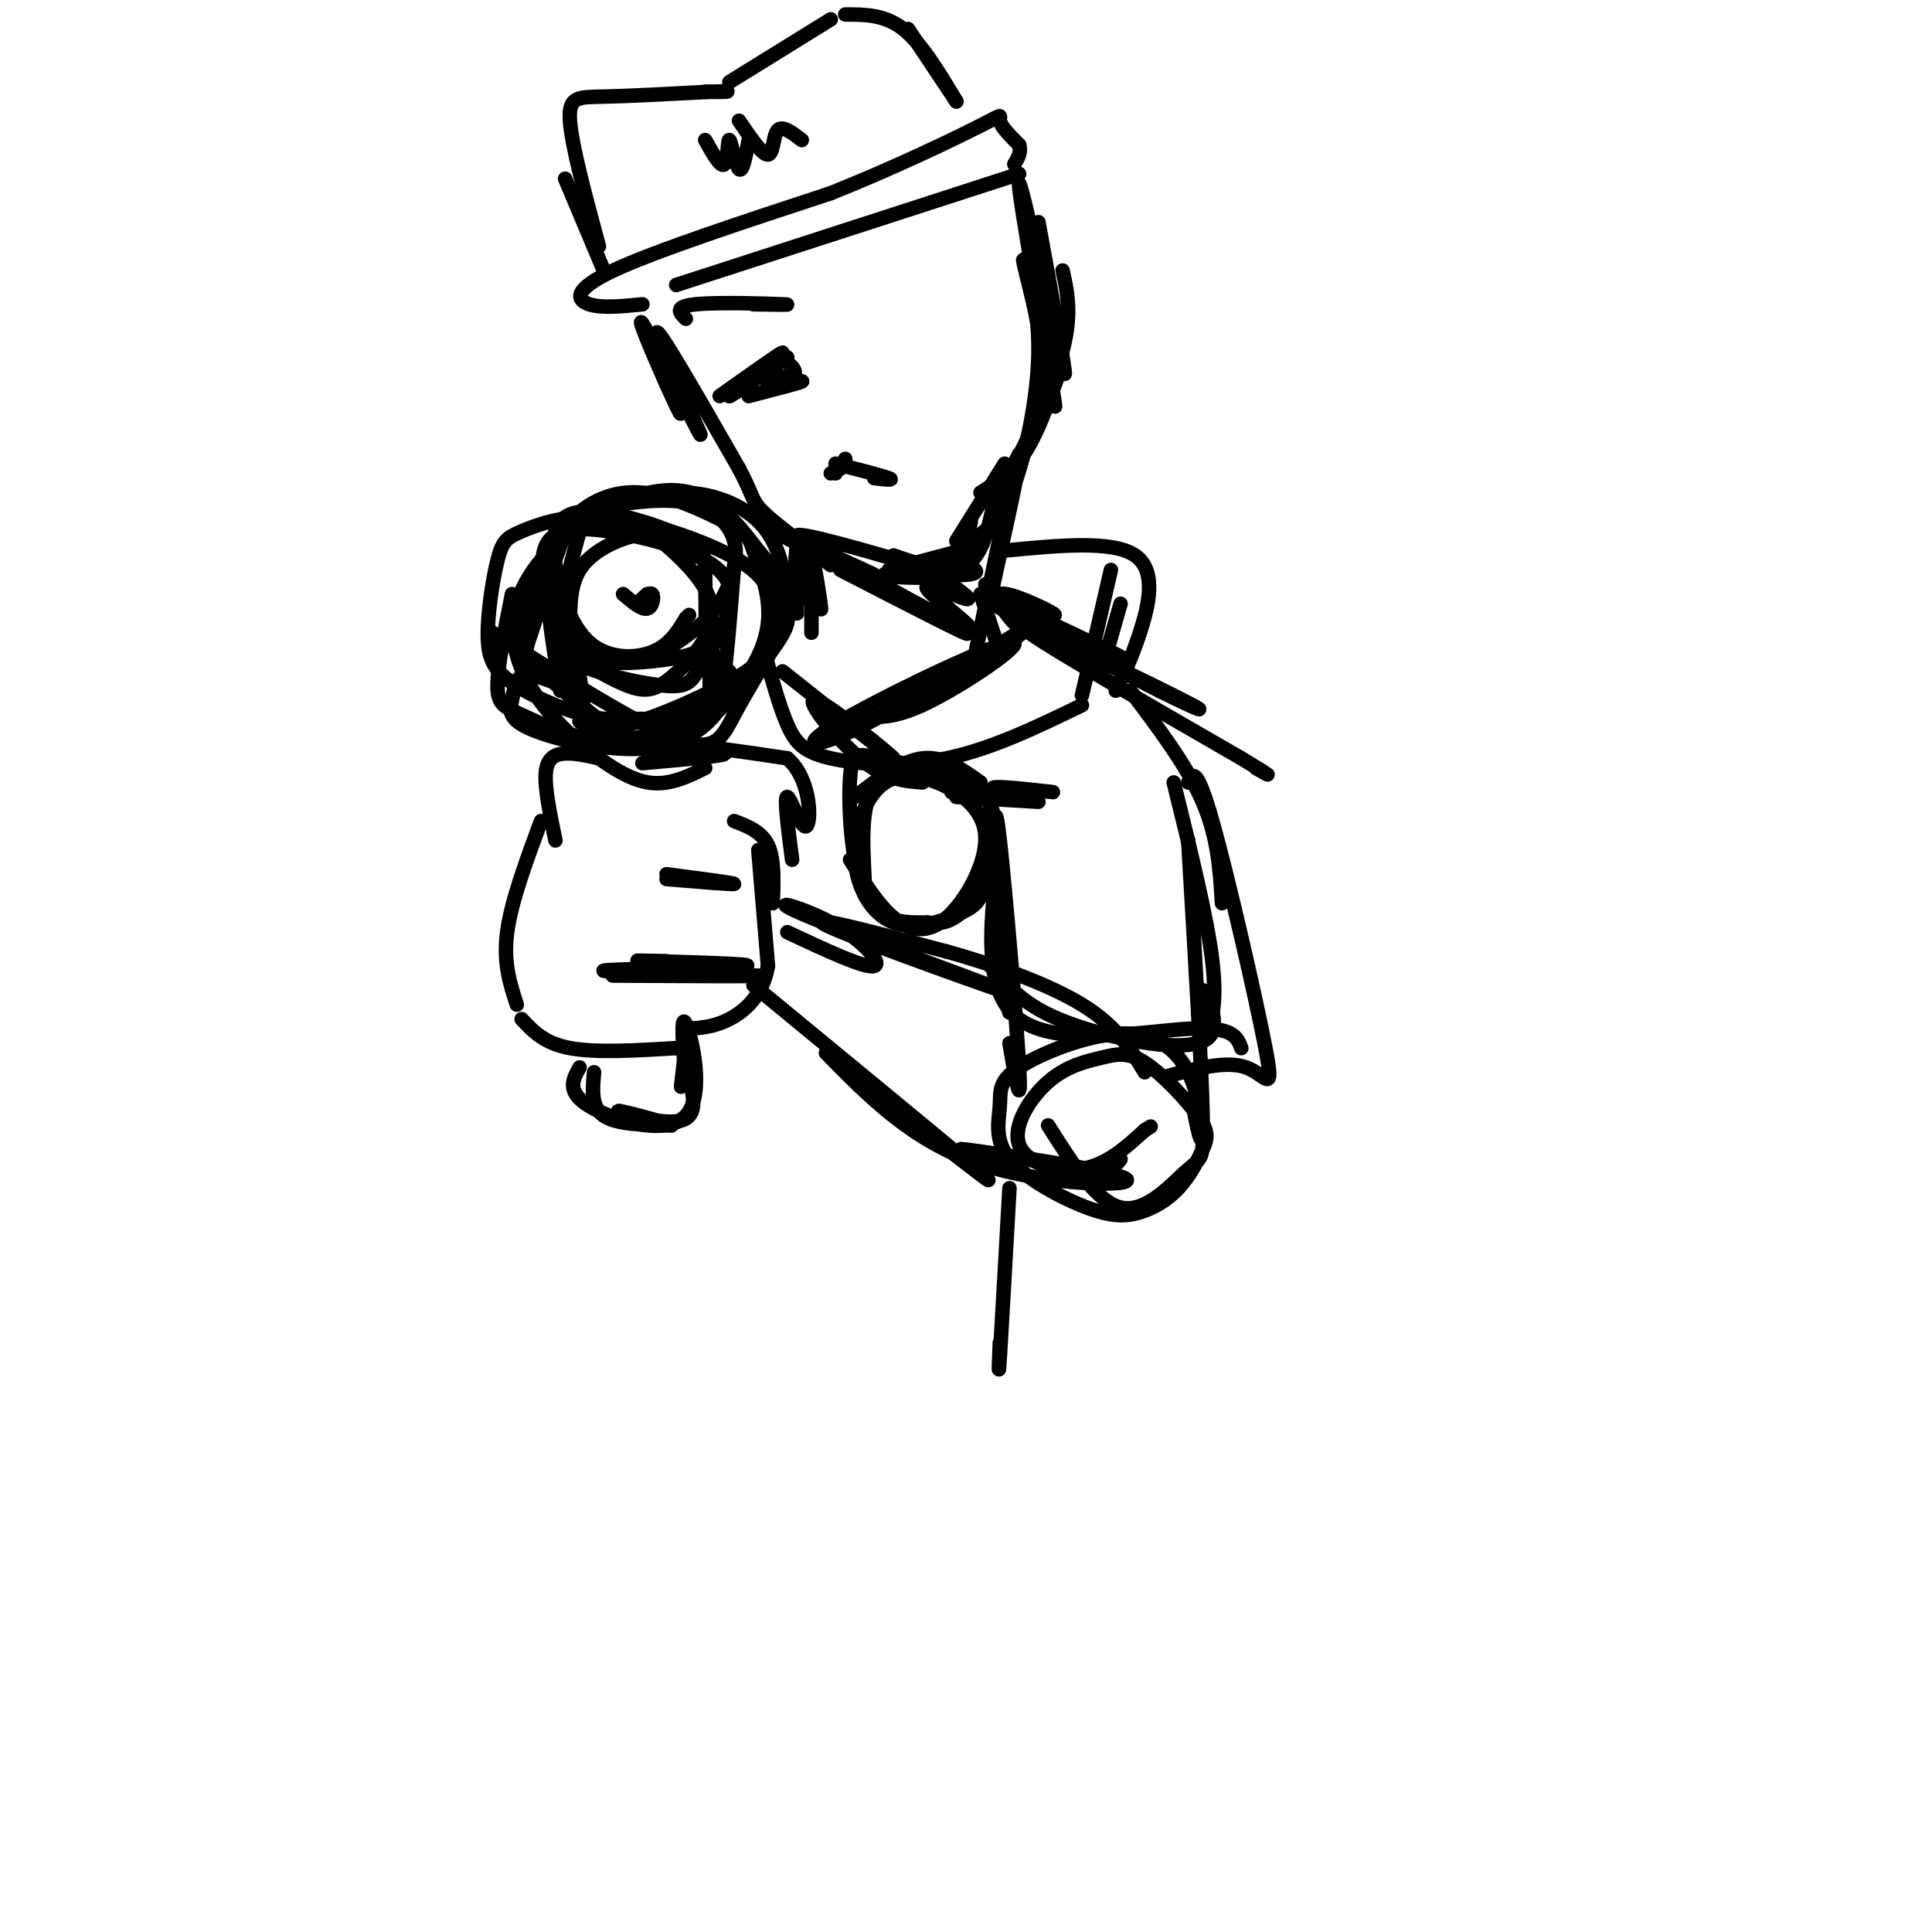 <svg viewBox='0 0 400 400' version='1.1' xmlns='http://www.w3.org/2000/svg' xmlns:xlink='http://www.w3.org/1999/xlink'><g fill='none' stroke='rgb(0,0,0)' stroke-width='3' stroke-linecap='round' stroke-linejoin='round'><path d='M133,158c8.857,-0.780 17.714,-1.560 17,-2c-0.714,-0.440 -11.000,-0.542 -15,-1c-4.000,-0.458 -1.714,-1.274 4,-1c5.714,0.274 14.857,1.637 24,3'/><path d='M163,157c4.869,4.143 5.042,13.000 4,14c-1.042,1.000 -3.298,-5.857 -4,-6c-0.702,-0.143 0.149,6.429 1,13'/><path d='M152,170c2.833,1.083 5.667,2.167 7,5c1.333,2.833 1.167,7.417 1,12'/><path d='M157,176c0.000,0.000 2.000,24.000 2,24'/><path d='M159,200c-1.067,6.089 -4.733,9.311 -8,11c-3.267,1.689 -6.133,1.844 -9,2'/><path d='M124,157c-2.467,-0.556 -4.933,-1.111 -7,-1c-2.067,0.111 -3.733,0.889 -4,4c-0.267,3.111 0.867,8.556 2,14'/><path d='M112,170c-3.083,8.333 -6.167,16.667 -7,23c-0.833,6.333 0.583,10.667 2,15'/><path d='M108,211c2.333,2.500 4.667,5.000 10,6c5.333,1.000 13.667,0.500 22,0'/><path d='M140,217c4.000,0.000 3.000,0.000 2,0'/><path d='M117,135c4.816,2.862 9.632,5.724 13,7c3.368,1.276 5.286,0.965 8,-1c2.714,-1.965 6.222,-5.583 8,-9c1.778,-3.417 1.826,-6.631 0,-10c-1.826,-3.369 -5.527,-6.892 -8,-9c-2.473,-2.108 -3.718,-2.801 -7,-2c-3.282,0.801 -8.601,3.095 -11,7c-2.399,3.905 -1.877,9.420 -2,13c-0.123,3.580 -0.890,5.226 3,7c3.890,1.774 12.438,3.676 17,4c4.562,0.324 5.139,-0.930 7,-4c1.861,-3.070 5.005,-7.954 6,-12c0.995,-4.046 -0.159,-7.253 -5,-10c-4.841,-2.747 -13.370,-5.035 -20,-6c-6.630,-0.965 -11.362,-0.606 -13,3c-1.638,3.606 -0.182,10.459 3,15c3.182,4.541 8.091,6.771 13,9'/><path d='M129,137c4.815,0.376 10.351,-3.185 14,-6c3.649,-2.815 5.409,-4.885 7,-8c1.591,-3.115 3.013,-7.277 2,-11c-1.013,-3.723 -4.459,-7.008 -10,-8c-5.541,-0.992 -13.176,0.310 -17,1c-3.824,0.690 -3.839,0.768 -5,5c-1.161,4.232 -3.470,12.618 -4,17c-0.530,4.382 0.719,4.761 2,6c1.281,1.239 2.593,3.339 7,4c4.407,0.661 11.910,-0.118 16,-1c4.090,-0.882 4.766,-1.867 5,-5c0.234,-3.133 0.025,-8.416 0,-12c-0.025,-3.584 0.134,-5.470 -5,-8c-5.134,-2.530 -15.561,-5.703 -21,-5c-5.439,0.703 -5.891,5.281 -5,11c0.891,5.719 3.124,12.578 7,16c3.876,3.422 9.393,3.406 13,2c3.607,-1.406 5.303,-4.203 7,-7'/><path d='M142,128c1.167,-1.167 0.583,-0.583 0,0'/><path d='M116,143c-1.511,-9.533 -3.022,-19.067 -2,-17c1.022,2.067 4.578,15.733 6,20c1.422,4.267 0.711,-0.867 0,-6'/><path d='M152,117c-1.044,13.289 -2.089,26.578 -3,27c-0.911,0.422 -1.689,-12.022 -2,-14c-0.311,-1.978 -0.156,6.511 0,15'/><path d='M147,145c0.000,2.500 0.000,1.250 0,0'/><path d='M126,151c-4.000,-0.833 -8.000,-1.667 -5,-2c3.000,-0.333 13.000,-0.167 23,0'/><path d='M144,149c1.408,0.480 -6.573,1.681 -8,3c-1.427,1.319 3.700,2.756 7,-1c3.300,-3.756 4.773,-12.703 6,-14c1.227,-1.297 2.208,5.058 1,8c-1.208,2.942 -4.604,2.471 -8,2'/><path d='M129,123c1.933,1.644 3.867,3.289 5,3c1.133,-0.289 1.467,-2.511 1,-3c-0.467,-0.489 -1.733,0.756 -3,2'/><path d='M132,125c-0.167,0.000 0.917,-1.000 2,-2'/><path d='M123,222c-0.333,3.583 -0.667,7.167 2,9c2.667,1.833 8.333,1.917 14,2'/><path d='M139,233c-1.083,-0.619 -10.792,-3.167 -11,-3c-0.208,0.167 9.083,3.048 13,2c3.917,-1.048 2.458,-6.024 1,-11'/><path d='M142,221c0.200,-2.956 0.200,-4.844 0,-4c-0.200,0.844 -0.600,4.422 -1,8'/><path d='M120,221c-1.417,2.518 -2.833,5.036 2,8c4.833,2.964 15.917,6.375 20,2c4.083,-4.375 1.167,-16.536 0,-19c-1.167,-2.464 -0.583,4.768 0,12'/><path d='M106,123c-1.502,7.515 -3.003,15.029 -3,19c0.003,3.971 1.511,4.397 5,6c3.489,1.603 8.961,4.381 15,5c6.039,0.619 12.646,-0.922 17,-2c4.354,-1.078 6.454,-1.692 10,-5c3.546,-3.308 8.538,-9.310 11,-13c2.462,-3.690 2.395,-5.067 2,-9c-0.395,-3.933 -1.118,-10.420 -5,-15c-3.882,-4.580 -10.924,-7.253 -18,-7c-7.076,0.253 -14.185,3.431 -18,5c-3.815,1.569 -4.336,1.529 -6,6c-1.664,4.471 -4.472,13.453 -6,18c-1.528,4.547 -1.776,4.660 2,8c3.776,3.340 11.575,9.909 16,13c4.425,3.091 5.475,2.705 9,1c3.525,-1.705 9.526,-4.728 14,-9c4.474,-4.272 7.421,-9.792 8,-15c0.579,-5.208 -1.211,-10.104 -3,-15'/><path d='M156,114c-1.005,-3.272 -2.016,-3.952 -6,-6c-3.984,-2.048 -10.939,-5.463 -17,-6c-6.061,-0.537 -11.227,1.806 -15,6c-3.773,4.194 -6.153,10.241 -8,15c-1.847,4.759 -3.162,8.231 -1,12c2.162,3.769 7.802,7.834 11,11c3.198,3.166 3.955,5.431 10,4c6.045,-1.431 17.377,-6.559 23,-10c5.623,-3.441 5.536,-5.197 6,-8c0.464,-2.803 1.478,-6.655 0,-10c-1.478,-3.345 -5.449,-6.182 -12,-9c-6.551,-2.818 -15.681,-5.615 -23,-6c-7.319,-0.385 -12.827,1.644 -16,3c-3.173,1.356 -4.010,2.040 -5,6c-0.990,3.960 -2.131,11.195 -2,16c0.131,4.805 1.535,7.178 6,10c4.465,2.822 11.990,6.092 19,7c7.010,0.908 13.505,-0.546 20,-2'/><path d='M146,147c5.892,-1.949 10.621,-5.822 13,-11c2.379,-5.178 2.407,-11.662 2,-15c-0.407,-3.338 -1.249,-3.532 -4,-7c-2.751,-3.468 -7.412,-10.212 -14,-12c-6.588,-1.788 -15.104,1.380 -22,6c-6.896,4.620 -12.171,10.694 -14,17c-1.829,6.306 -0.212,12.845 4,19c4.212,6.155 11.019,11.926 16,15c4.981,3.074 8.138,3.450 11,3c2.862,-0.450 5.431,-1.725 8,-3'/><path d='M114,141c-2.344,-0.850 -4.688,-1.701 -6,-1c-1.312,0.701 -1.592,2.953 -2,5c-0.408,2.047 -0.944,3.889 4,6c4.944,2.111 15.370,4.491 23,4c7.630,-0.491 12.466,-3.855 15,-7c2.534,-3.145 2.767,-6.073 3,-9'/><path d='M102,131c14.933,9.467 29.867,18.933 38,22c8.133,3.067 9.467,-0.267 12,-5c2.533,-4.733 6.267,-10.867 10,-17'/><path d='M138,77c2.100,5.793 4.201,11.585 2,7c-2.201,-4.585 -8.703,-19.549 -7,-17c1.703,2.549 11.612,22.609 12,23c0.388,0.391 -8.746,-18.888 -9,-21c-0.254,-2.112 8.373,12.944 17,28'/><path d='M153,97c3.133,5.867 2.467,6.533 5,9c2.533,2.467 8.267,6.733 14,11'/><path d='M166,113c-5.018,-2.565 -10.036,-5.131 -5,-3c5.036,2.131 20.125,8.958 20,9c-0.125,0.042 -15.464,-6.702 -16,-8c-0.536,-1.298 13.732,2.851 28,7'/><path d='M193,118c6.000,-0.500 7.000,-5.250 8,-10'/><path d='M198,112c0.000,0.000 10.000,-16.000 10,-16'/><path d='M203,102c3.167,-2.000 6.333,-4.000 9,-8c2.667,-4.000 4.833,-10.000 7,-16'/><path d='M211,94c-3.533,6.889 -7.067,13.778 -5,10c2.067,-3.778 9.733,-18.222 13,-28c3.267,-9.778 2.133,-14.889 1,-20'/><path d='M215,46c3.363,18.363 6.726,36.726 5,30c-1.726,-6.726 -8.542,-38.542 -9,-38c-0.458,0.542 5.440,33.440 7,43c1.560,9.560 -1.220,-4.220 -4,-18'/><path d='M214,63c-1.319,-5.530 -2.616,-10.355 -2,-9c0.616,1.355 3.144,8.889 3,19c-0.144,10.111 -2.962,22.799 -6,30c-3.038,7.201 -6.297,8.915 -7,9c-0.703,0.085 1.148,-1.457 3,-3'/><path d='M206,103c-1.250,6.000 -2.500,12.000 -6,14c-3.500,2.000 -9.250,0.000 -15,-2'/><path d='M184,118c0.000,0.000 15.000,-4.000 15,-4'/><path d='M149,82c6.333,-4.500 12.667,-9.000 13,-9c0.333,0.000 -5.333,4.500 -11,9'/><path d='M151,82c0.167,0.167 6.083,-3.917 12,-8'/><path d='M156,78c0.000,0.000 7.000,0.000 7,0'/><path d='M163,78c0.067,0.222 -3.267,0.778 -4,1c-0.733,0.222 1.133,0.111 3,0'/><path d='M155,82c5.167,-1.333 10.333,-2.667 11,-3c0.667,-0.333 -3.167,0.333 -7,1'/><path d='M159,80c0.067,-0.156 3.733,-1.044 5,-2c1.267,-0.956 0.133,-1.978 -1,-3'/><path d='M142,66c-1.289,-1.267 -2.578,-2.533 2,-3c4.578,-0.467 15.022,-0.133 18,0c2.978,0.133 -1.511,0.067 -6,0'/><path d='M181,99c2.167,0.250 4.333,0.500 3,0c-1.333,-0.500 -6.167,-1.750 -11,-3'/><path d='M175,95c0.000,0.000 -1.000,2.000 -1,2'/><path d='M173,97c0.000,0.000 0.000,1.000 0,1'/><path d='M174,97c0.000,0.000 -2.000,1.000 -2,1'/><path d='M209,104c0.833,-3.167 1.667,-6.333 1,-3c-0.667,3.333 -2.833,13.167 -5,23'/><path d='M210,97c0.000,0.000 -8.000,38.000 -8,38'/><path d='M168,115c1.044,6.067 2.089,12.133 2,11c-0.089,-1.133 -1.311,-9.467 -2,-11c-0.689,-1.533 -0.844,3.733 -1,9'/><path d='M168,118c0.000,0.000 0.000,13.000 0,13'/><path d='M168,113c-1.250,-1.167 -2.500,-2.333 -3,0c-0.500,2.333 -0.250,8.167 0,14'/><path d='M174,118c14.089,7.259 28.178,14.517 26,13c-2.178,-1.517 -20.622,-11.810 -21,-12c-0.378,-0.190 17.311,9.722 21,11c3.689,1.278 -6.622,-6.079 -8,-8c-1.378,-1.921 6.178,1.594 8,2c1.822,0.406 -2.089,-2.297 -6,-5'/><path d='M194,119c0.101,-2.212 3.353,-5.242 5,-5c1.647,0.242 1.689,3.756 -3,5c-4.689,1.244 -14.109,0.220 -13,0c1.109,-0.220 12.745,0.366 17,0c4.255,-0.366 1.127,-1.683 -2,-3'/><path d='M198,116c0.500,-1.000 2.750,-2.000 5,-3'/><path d='M203,123c0.000,0.000 3.000,9.000 3,9'/><path d='M204,121c3.244,4.190 6.488,8.381 6,8c-0.488,-0.381 -4.708,-5.333 -3,-6c1.708,-0.667 9.345,2.952 11,4c1.655,1.048 -2.673,-0.476 -7,-2'/><path d='M211,125c-4.027,-1.496 -10.595,-4.236 -4,-1c6.595,3.236 26.352,12.448 25,12c-1.352,-0.448 -23.815,-10.557 -26,-11c-2.185,-0.443 15.907,8.778 34,18'/><path d='M240,143c8.321,4.167 12.125,5.583 3,1c-9.125,-4.583 -31.179,-15.167 -31,-14c0.179,1.167 22.589,14.083 45,27'/><path d='M257,157c8.000,4.833 5.500,3.417 3,2'/><path d='M234,143c5.917,7.833 11.833,15.667 15,23c3.167,7.333 3.583,14.167 4,21'/><path d='M217,233c4.994,7.897 9.989,15.794 15,17c5.011,1.206 10.039,-4.279 13,-7c2.961,-2.721 3.857,-2.676 4,-6c0.143,-3.324 -0.465,-10.015 -3,-15c-2.535,-4.985 -6.996,-8.264 -14,-8c-7.004,0.264 -16.551,4.070 -21,7c-4.449,2.930 -3.801,4.983 -4,8c-0.199,3.017 -1.245,6.996 2,11c3.245,4.004 10.780,8.031 16,10c5.220,1.969 8.124,1.878 11,1c2.876,-0.878 5.723,-2.545 8,-5c2.277,-2.455 3.982,-5.698 5,-8c1.018,-2.302 1.347,-3.664 -1,-7c-2.347,-3.336 -7.371,-8.646 -11,-11c-3.629,-2.354 -5.862,-1.752 -9,-1c-3.138,0.752 -7.181,1.655 -11,5c-3.819,3.345 -7.413,9.131 -6,13c1.413,3.869 7.832,5.820 13,5c5.168,-0.820 9.084,-4.410 13,-8'/><path d='M237,234c2.167,-1.333 1.083,-0.667 0,0'/><path d='M243,162c3.467,14.022 6.933,28.044 8,37c1.067,8.956 -0.267,12.844 -1,13c-0.733,0.156 -0.867,-3.422 -1,-7'/><path d='M246,174c1.417,23.917 2.833,47.833 3,57c0.167,9.167 -0.917,3.583 -2,-2'/><path d='M206,178c1.417,14.000 2.833,28.000 3,31c0.167,3.000 -0.917,-5.000 -2,-13'/><path d='M206,178c-0.067,-7.022 -0.133,-14.044 1,-4c1.133,10.044 3.467,37.156 4,47c0.533,9.844 -0.733,2.422 -2,-5'/><path d='M163,193c8.073,3.785 16.146,7.571 18,7c1.854,-0.571 -2.512,-5.498 -9,-9c-6.488,-3.502 -15.100,-5.578 -4,-1c11.100,4.578 41.912,15.809 42,16c0.088,0.191 -30.546,-10.660 -38,-14c-7.454,-3.340 8.273,0.830 24,5'/><path d='M196,197c9.378,2.600 20.822,6.600 28,11c7.178,4.400 10.089,9.200 13,14'/><path d='M156,204c19.750,16.250 39.500,32.500 46,38c6.500,5.500 -0.250,0.250 -7,-5'/><path d='M171,218c9.000,9.179 18.000,18.357 32,23c14.000,4.643 33.000,4.750 30,3c-3.000,-1.750 -28.000,-5.357 -33,-6c-5.000,-0.643 10.000,1.679 25,4'/><path d='M225,242c5.333,0.333 6.167,-0.833 7,-2'/><path d='M138,199c-4.620,-0.091 -9.240,-0.182 -3,0c6.240,0.182 23.341,0.637 19,1c-4.341,0.363 -30.122,0.633 -29,1c1.122,0.367 29.148,0.829 32,1c2.852,0.171 -19.471,0.049 -27,0c-7.529,-0.049 -0.265,-0.024 7,0'/><path d='M137,202c1.167,0.000 0.583,0.000 0,0'/><path d='M138,181c7.000,0.917 14.000,1.833 14,2c0.000,0.167 -7.000,-0.417 -14,-1'/><path d='M133,63c-4.200,0.422 -8.400,0.844 -11,0c-2.600,-0.844 -3.600,-2.956 5,-7c8.600,-4.044 26.800,-10.022 45,-16'/><path d='M172,40c13.786,-5.524 25.750,-11.333 31,-14c5.250,-2.667 3.786,-2.190 4,-1c0.214,1.190 2.107,3.095 4,5'/><path d='M211,30c0.500,1.500 -0.250,2.750 -1,4'/><path d='M140,59c0.000,0.000 71.000,-23.000 71,-23'/><path d='M125,56c0.000,0.000 -8.000,-19.000 -8,-19'/><path d='M124,51c-2.822,-10.444 -5.644,-20.889 -6,-26c-0.356,-5.111 1.756,-4.889 7,-5c5.244,-0.111 13.622,-0.556 22,-1'/><path d='M147,19c4.267,-0.156 3.933,-0.044 3,0c-0.933,0.044 -2.467,0.022 -4,0'/><path d='M151,17c0.000,0.000 21.000,-13.000 21,-13'/><path d='M175,3c4.083,0.000 8.167,0.000 12,3c3.833,3.000 7.417,9.000 11,15'/><path d='M188,6c0.000,0.000 10.000,15.000 10,15'/><path d='M146,29c1.625,2.893 3.250,5.786 4,5c0.750,-0.786 0.625,-5.250 1,-5c0.375,0.250 1.250,5.214 2,6c0.750,0.786 1.375,-2.607 2,-6'/><path d='M153,25c2.422,3.556 4.844,7.111 6,7c1.156,-0.111 1.044,-3.889 2,-5c0.956,-1.111 2.978,0.444 5,2'/><path d='M176,178c2.860,4.641 5.719,9.282 9,12c3.281,2.718 6.982,3.514 11,0c4.018,-3.514 8.351,-11.337 8,-17c-0.351,-5.663 -5.388,-9.165 -10,-11c-4.612,-1.835 -8.801,-2.002 -12,1c-3.199,3.002 -5.410,9.174 -5,15c0.410,5.826 3.439,11.307 8,13c4.561,1.693 10.654,-0.403 14,-2c3.346,-1.597 3.946,-2.694 5,-6c1.054,-3.306 2.561,-8.819 2,-13c-0.561,-4.181 -3.189,-7.029 -8,-9c-4.811,-1.971 -11.805,-3.064 -16,-4c-4.195,-0.936 -5.591,-1.713 -6,4c-0.409,5.713 0.169,17.918 3,24c2.831,6.082 7.916,6.041 13,6'/><path d='M192,191c3.533,0.622 5.867,-0.822 8,-3c2.133,-2.178 4.067,-5.089 6,-8'/><path d='M179,182c-0.400,-7.733 -0.800,-15.467 2,-19c2.800,-3.533 8.800,-2.867 12,-2c3.200,0.867 3.600,1.933 4,3'/><path d='M177,165c4.833,-3.750 9.667,-7.500 14,-8c4.333,-0.500 8.167,2.250 12,5'/><path d='M162,139c11.720,9.292 23.440,18.583 23,18c-0.440,-0.583 -13.042,-11.042 -16,-12c-2.958,-0.958 3.726,7.583 9,12c5.274,4.417 9.137,4.708 13,5'/><path d='M198,165c0.000,0.000 17.000,1.000 17,1'/><path d='M209,165c-2.250,-0.917 -4.500,-1.833 -3,-2c1.500,-0.167 6.750,0.417 12,1'/><path d='M178,148c3.451,0.565 6.902,1.130 15,-3c8.098,-4.130 20.844,-12.955 16,-12c-4.844,0.955 -27.278,11.689 -36,17c-8.722,5.311 -3.733,5.199 8,-1c11.733,-6.199 30.209,-18.485 33,-20c2.791,-1.515 -10.105,7.743 -23,17'/><path d='M158,134c1.643,6.036 3.286,12.071 5,16c1.714,3.929 3.500,5.750 9,7c5.500,1.250 14.714,1.929 24,0c9.286,-1.929 18.643,-6.464 28,-11'/><path d='M208,114c11.178,-1.089 22.356,-2.178 27,1c4.644,3.178 2.756,10.622 1,16c-1.756,5.378 -3.378,8.689 -5,12'/><path d='M232,125c0.000,0.000 -4.000,14.000 -4,14'/><path d='M230,118c0.000,0.000 -6.000,26.000 -6,26'/><path d='M207,175c-1.956,15.067 -3.911,30.133 4,36c7.911,5.867 25.689,2.533 35,2c9.311,-0.533 10.156,1.733 11,4'/><path d='M205,200c3.048,3.554 6.095,7.107 12,10c5.905,2.893 14.667,5.125 21,6c6.333,0.875 10.238,0.393 12,-1c1.762,-1.393 1.381,-3.696 1,-6'/><path d='M246,162c0.851,-1.827 1.702,-3.655 5,8c3.298,11.655 9.042,36.792 11,47c1.958,10.208 0.131,5.488 -4,4c-4.131,-1.488 -10.565,0.256 -17,2'/><path d='M209,246c-0.833,14.833 -1.667,29.667 -2,35c-0.333,5.333 -0.167,1.167 0,-3'/></g>
</svg>